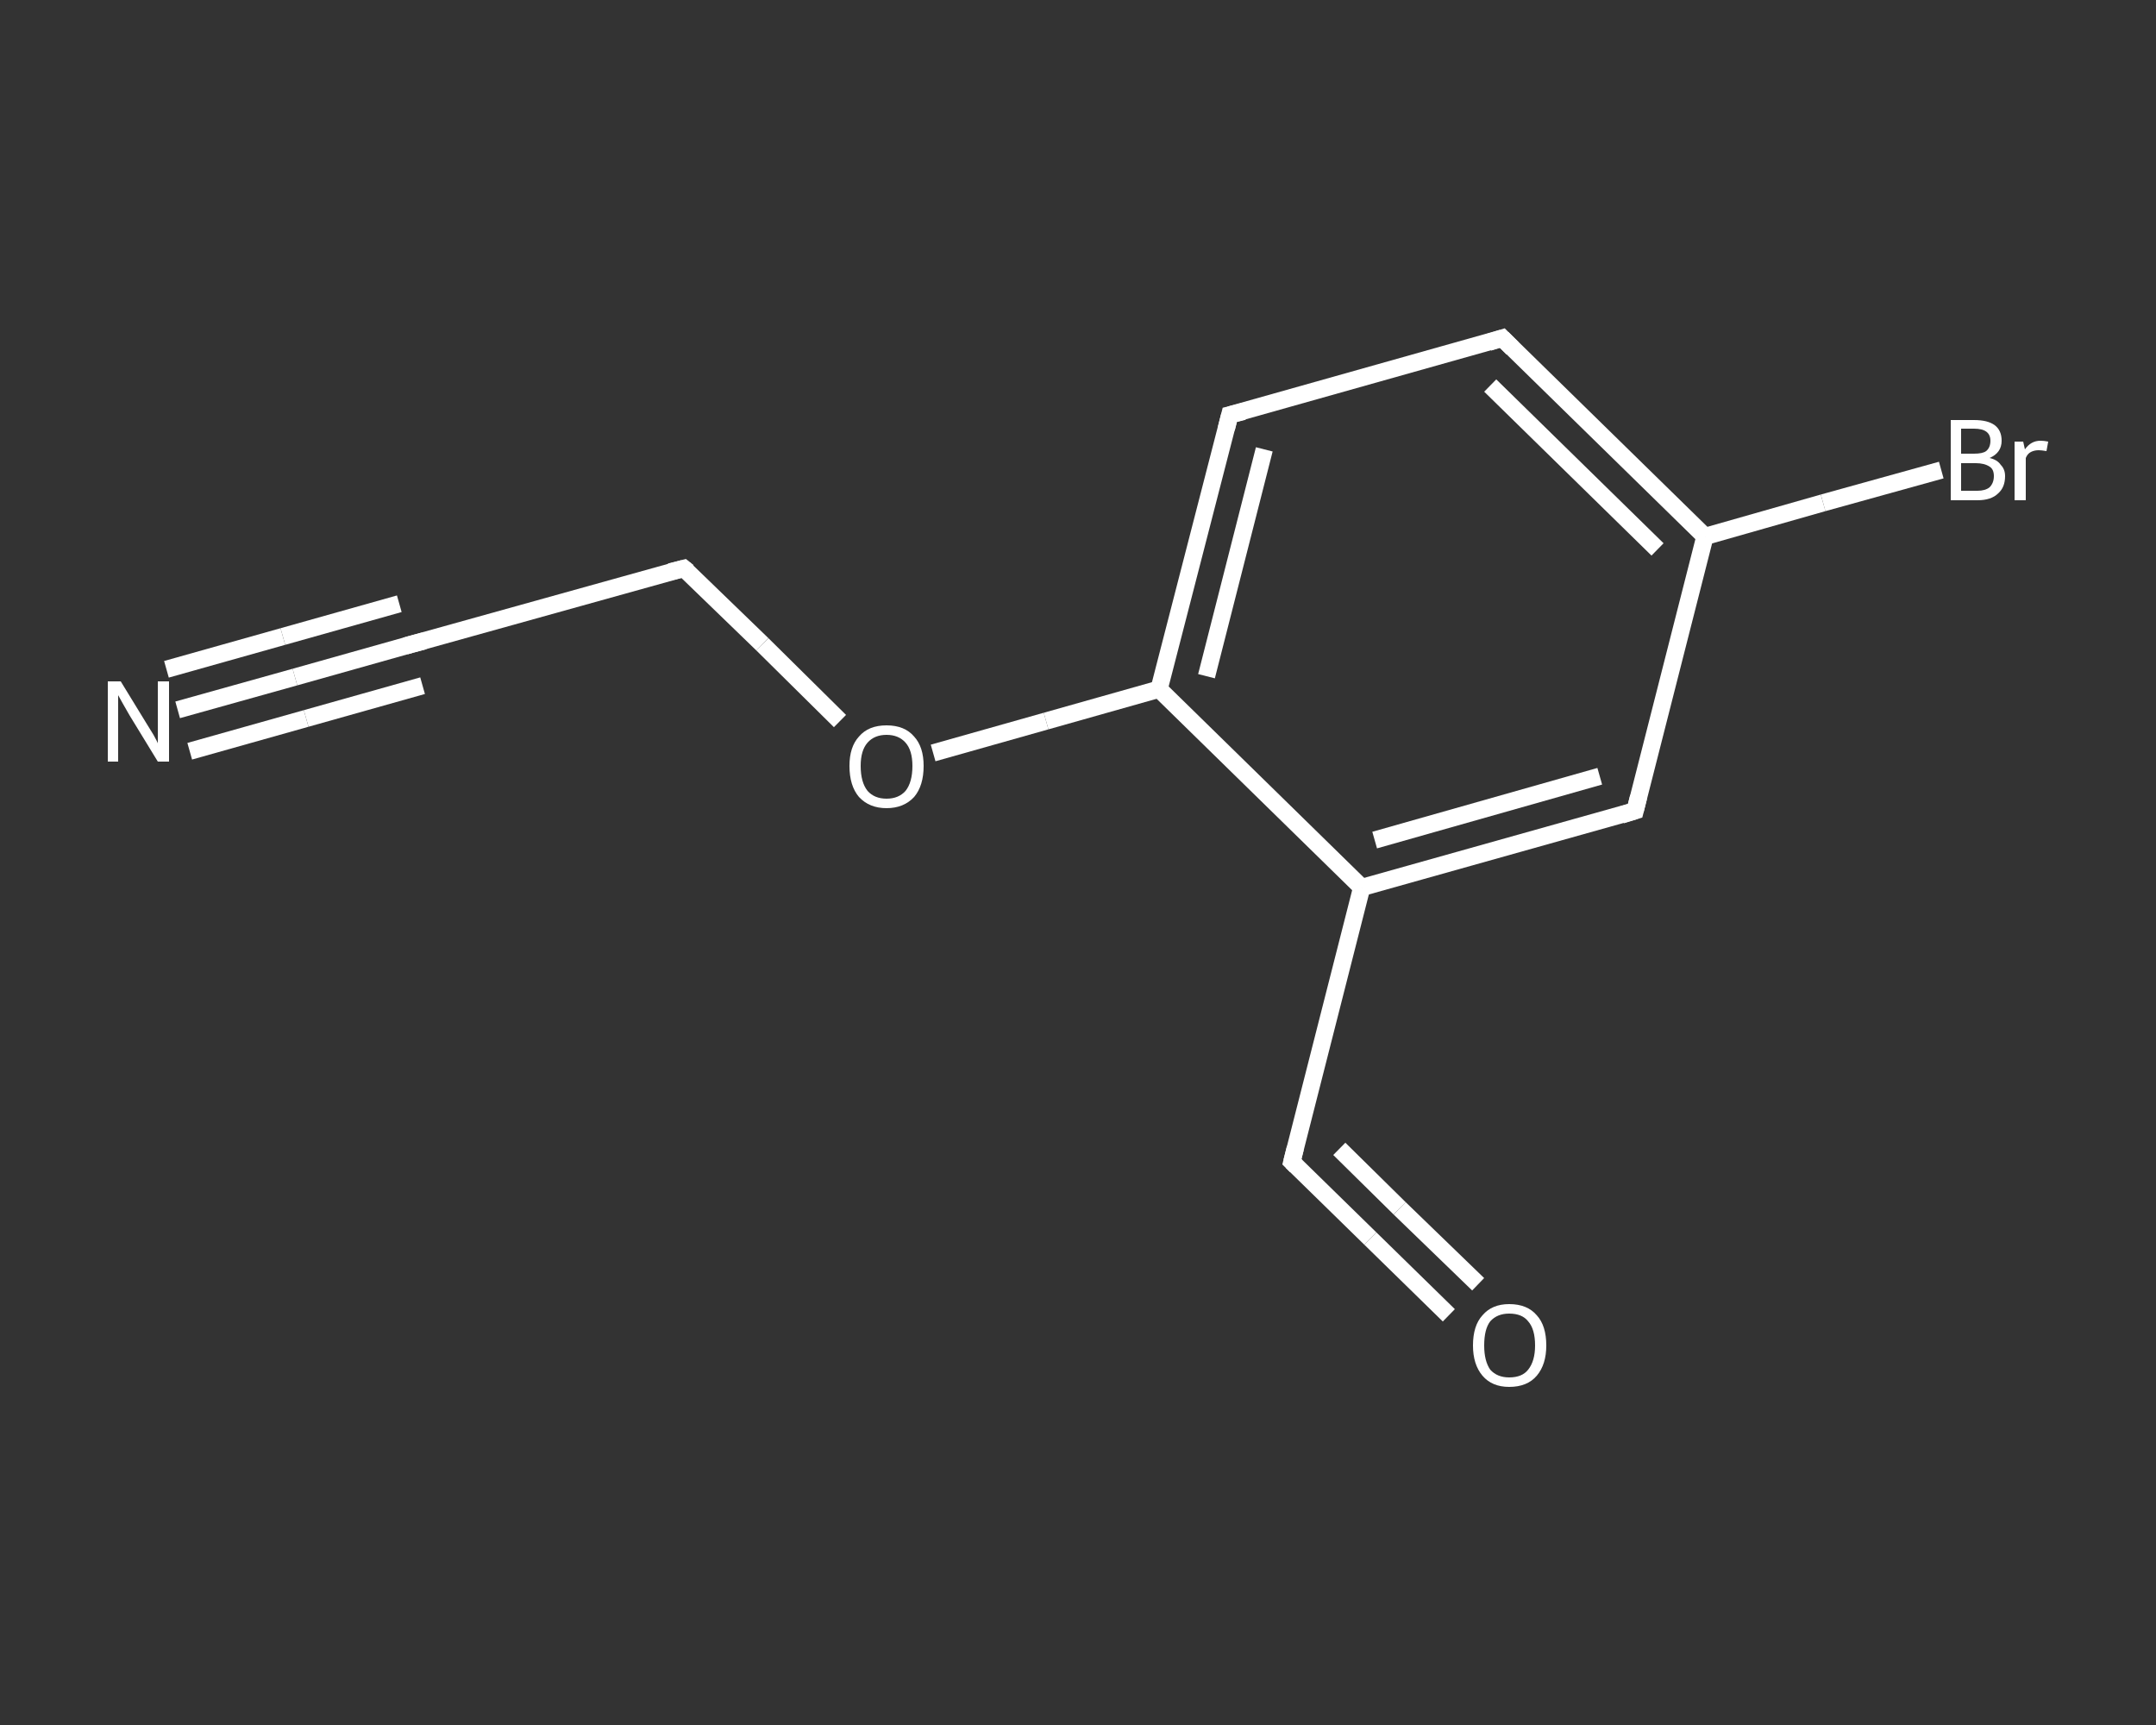 <?xml version='1.0' encoding='iso-8859-1'?>
<svg version='1.1' baseProfile='full'
              xmlns='http://www.w3.org/2000/svg'
                      xmlns:rdkit='http://www.rdkit.org/xml'
                      xmlns:xlink='http://www.w3.org/1999/xlink'
                  xml:space='preserve'
width='250px' height='200px' viewBox='0 0 250 200'>
<rect x="0" y="0" width="250" height="200" fill="#333333" stroke="none"/>
<!-- END OF HEADER -->
<rect style='opacity:1.0;fill:transparent;stroke:none' width='250.0' height='200.0' x='0.0' y='0.0'> </rect>
<path class='bond-0 atom-0 atom-1' d='M 20.6,82.3 L 34.2,78.5' style='fill:none;fill-rule:evenodd;stroke:#FFFFFF;stroke-width:2.0px;stroke-linecap:butt;stroke-linejoin:miter;stroke-opacity:1' />
<path class='bond-0 atom-0 atom-1' d='M 34.2,78.5 L 47.7,74.7' style='fill:none;fill-rule:evenodd;stroke:#FFFFFF;stroke-width:2.0px;stroke-linecap:butt;stroke-linejoin:miter;stroke-opacity:1' />
<path class='bond-0 atom-0 atom-1' d='M 19.3,77.6 L 32.8,73.8' style='fill:none;fill-rule:evenodd;stroke:#FFFFFF;stroke-width:2.0px;stroke-linecap:butt;stroke-linejoin:miter;stroke-opacity:1' />
<path class='bond-0 atom-0 atom-1' d='M 32.8,73.8 L 46.3,70.0' style='fill:none;fill-rule:evenodd;stroke:#FFFFFF;stroke-width:2.0px;stroke-linecap:butt;stroke-linejoin:miter;stroke-opacity:1' />
<path class='bond-0 atom-0 atom-1' d='M 22.0,87.1 L 35.5,83.3' style='fill:none;fill-rule:evenodd;stroke:#FFFFFF;stroke-width:2.0px;stroke-linecap:butt;stroke-linejoin:miter;stroke-opacity:1' />
<path class='bond-0 atom-0 atom-1' d='M 35.5,83.3 L 49.0,79.5' style='fill:none;fill-rule:evenodd;stroke:#FFFFFF;stroke-width:2.0px;stroke-linecap:butt;stroke-linejoin:miter;stroke-opacity:1' />
<path class='bond-1 atom-1 atom-2' d='M 47.7,74.7 L 79.3,65.9' style='fill:none;fill-rule:evenodd;stroke:#FFFFFF;stroke-width:2.0px;stroke-linecap:butt;stroke-linejoin:miter;stroke-opacity:1' />
<path class='bond-2 atom-2 atom-3' d='M 79.3,65.9 L 88.4,74.7' style='fill:none;fill-rule:evenodd;stroke:#FFFFFF;stroke-width:2.0px;stroke-linecap:butt;stroke-linejoin:miter;stroke-opacity:1' />
<path class='bond-2 atom-2 atom-3' d='M 88.4,74.7 L 97.4,83.6' style='fill:none;fill-rule:evenodd;stroke:#FFFFFF;stroke-width:2.0px;stroke-linecap:butt;stroke-linejoin:miter;stroke-opacity:1' />
<path class='bond-3 atom-3 atom-4' d='M 108.2,87.3 L 121.3,83.6' style='fill:none;fill-rule:evenodd;stroke:#FFFFFF;stroke-width:2.0px;stroke-linecap:butt;stroke-linejoin:miter;stroke-opacity:1' />
<path class='bond-3 atom-3 atom-4' d='M 121.3,83.6 L 134.4,79.9' style='fill:none;fill-rule:evenodd;stroke:#FFFFFF;stroke-width:2.0px;stroke-linecap:butt;stroke-linejoin:miter;stroke-opacity:1' />
<path class='bond-4 atom-4 atom-5' d='M 134.4,79.9 L 142.6,48.1' style='fill:none;fill-rule:evenodd;stroke:#FFFFFF;stroke-width:2.0px;stroke-linecap:butt;stroke-linejoin:miter;stroke-opacity:1' />
<path class='bond-4 atom-4 atom-5' d='M 139.9,78.4 L 146.6,52.1' style='fill:none;fill-rule:evenodd;stroke:#FFFFFF;stroke-width:2.0px;stroke-linecap:butt;stroke-linejoin:miter;stroke-opacity:1' />
<path class='bond-5 atom-5 atom-6' d='M 142.6,48.1 L 174.2,39.2' style='fill:none;fill-rule:evenodd;stroke:#FFFFFF;stroke-width:2.0px;stroke-linecap:butt;stroke-linejoin:miter;stroke-opacity:1' />
<path class='bond-6 atom-6 atom-7' d='M 174.2,39.2 L 197.7,62.2' style='fill:none;fill-rule:evenodd;stroke:#FFFFFF;stroke-width:2.0px;stroke-linecap:butt;stroke-linejoin:miter;stroke-opacity:1' />
<path class='bond-6 atom-6 atom-7' d='M 172.8,44.7 L 192.2,63.7' style='fill:none;fill-rule:evenodd;stroke:#FFFFFF;stroke-width:2.0px;stroke-linecap:butt;stroke-linejoin:miter;stroke-opacity:1' />
<path class='bond-7 atom-7 atom-8' d='M 197.7,62.2 L 211.4,58.3' style='fill:none;fill-rule:evenodd;stroke:#FFFFFF;stroke-width:2.0px;stroke-linecap:butt;stroke-linejoin:miter;stroke-opacity:1' />
<path class='bond-7 atom-7 atom-8' d='M 211.4,58.3 L 225.1,54.5' style='fill:none;fill-rule:evenodd;stroke:#FFFFFF;stroke-width:2.0px;stroke-linecap:butt;stroke-linejoin:miter;stroke-opacity:1' />
<path class='bond-8 atom-7 atom-9' d='M 197.7,62.2 L 189.6,94.0' style='fill:none;fill-rule:evenodd;stroke:#FFFFFF;stroke-width:2.0px;stroke-linecap:butt;stroke-linejoin:miter;stroke-opacity:1' />
<path class='bond-9 atom-9 atom-10' d='M 189.6,94.0 L 157.9,102.9' style='fill:none;fill-rule:evenodd;stroke:#FFFFFF;stroke-width:2.0px;stroke-linecap:butt;stroke-linejoin:miter;stroke-opacity:1' />
<path class='bond-9 atom-9 atom-10' d='M 185.5,90.0 L 159.4,97.4' style='fill:none;fill-rule:evenodd;stroke:#FFFFFF;stroke-width:2.0px;stroke-linecap:butt;stroke-linejoin:miter;stroke-opacity:1' />
<path class='bond-10 atom-10 atom-11' d='M 157.9,102.9 L 149.8,134.7' style='fill:none;fill-rule:evenodd;stroke:#FFFFFF;stroke-width:2.0px;stroke-linecap:butt;stroke-linejoin:miter;stroke-opacity:1' />
<path class='bond-11 atom-11 atom-12' d='M 149.8,134.7 L 158.9,143.6' style='fill:none;fill-rule:evenodd;stroke:#FFFFFF;stroke-width:2.0px;stroke-linecap:butt;stroke-linejoin:miter;stroke-opacity:1' />
<path class='bond-11 atom-11 atom-12' d='M 158.9,143.6 L 168.0,152.5' style='fill:none;fill-rule:evenodd;stroke:#FFFFFF;stroke-width:2.0px;stroke-linecap:butt;stroke-linejoin:miter;stroke-opacity:1' />
<path class='bond-11 atom-11 atom-12' d='M 155.3,133.2 L 162.3,140.1' style='fill:none;fill-rule:evenodd;stroke:#FFFFFF;stroke-width:2.0px;stroke-linecap:butt;stroke-linejoin:miter;stroke-opacity:1' />
<path class='bond-11 atom-11 atom-12' d='M 162.3,140.1 L 171.4,148.9' style='fill:none;fill-rule:evenodd;stroke:#FFFFFF;stroke-width:2.0px;stroke-linecap:butt;stroke-linejoin:miter;stroke-opacity:1' />
<path class='bond-12 atom-10 atom-4' d='M 157.9,102.9 L 134.4,79.9' style='fill:none;fill-rule:evenodd;stroke:#FFFFFF;stroke-width:2.0px;stroke-linecap:butt;stroke-linejoin:miter;stroke-opacity:1' />
<path d='M 47.0,74.9 L 47.7,74.7 L 49.2,74.3' style='fill:none;stroke:#FFFFFF;stroke-width:2.0px;stroke-linecap:butt;stroke-linejoin:miter;stroke-opacity:1;' />
<path d='M 77.7,66.3 L 79.3,65.9 L 79.8,66.3' style='fill:none;stroke:#FFFFFF;stroke-width:2.0px;stroke-linecap:butt;stroke-linejoin:miter;stroke-opacity:1;' />
<path d='M 142.2,49.7 L 142.6,48.1 L 144.2,47.7' style='fill:none;stroke:#FFFFFF;stroke-width:2.0px;stroke-linecap:butt;stroke-linejoin:miter;stroke-opacity:1;' />
<path d='M 172.6,39.7 L 174.2,39.2 L 175.4,40.4' style='fill:none;stroke:#FFFFFF;stroke-width:2.0px;stroke-linecap:butt;stroke-linejoin:miter;stroke-opacity:1;' />
<path d='M 190.0,92.4 L 189.6,94.0 L 188.0,94.5' style='fill:none;stroke:#FFFFFF;stroke-width:2.0px;stroke-linecap:butt;stroke-linejoin:miter;stroke-opacity:1;' />
<path d='M 150.2,133.1 L 149.8,134.7 L 150.3,135.2' style='fill:none;stroke:#FFFFFF;stroke-width:2.0px;stroke-linecap:butt;stroke-linejoin:miter;stroke-opacity:1;' />
<path class='atom-0' d='M 14.0 79.0
L 17.0 83.9
Q 17.3 84.4, 17.8 85.2
Q 18.3 86.1, 18.3 86.2
L 18.3 79.0
L 19.6 79.0
L 19.6 88.3
L 18.3 88.3
L 15.0 82.9
Q 14.6 82.2, 14.2 81.5
Q 13.8 80.8, 13.7 80.6
L 13.7 88.3
L 12.5 88.3
L 12.5 79.0
L 14.0 79.0
' fill='#FFFFFF'/>
<path class='atom-3' d='M 98.5 88.8
Q 98.5 86.6, 99.6 85.4
Q 100.7 84.1, 102.8 84.1
Q 104.9 84.1, 106.0 85.4
Q 107.1 86.6, 107.1 88.8
Q 107.1 91.1, 106.0 92.4
Q 104.8 93.7, 102.8 93.7
Q 100.8 93.7, 99.6 92.4
Q 98.5 91.1, 98.5 88.8
M 102.8 92.6
Q 104.2 92.6, 105.0 91.7
Q 105.8 90.7, 105.8 88.8
Q 105.8 87.0, 105.0 86.1
Q 104.2 85.2, 102.8 85.2
Q 101.4 85.2, 100.6 86.1
Q 99.8 87.0, 99.8 88.8
Q 99.8 90.7, 100.6 91.7
Q 101.4 92.6, 102.8 92.6
' fill='#FFFFFF'/>
<path class='atom-8' d='M 230.7 53.1
Q 231.6 53.3, 232.0 53.9
Q 232.5 54.4, 232.5 55.2
Q 232.5 56.5, 231.7 57.2
Q 230.9 58.0, 229.3 58.0
L 226.2 58.0
L 226.2 48.7
L 228.9 48.7
Q 230.5 48.7, 231.3 49.3
Q 232.1 49.9, 232.1 51.1
Q 232.1 52.5, 230.7 53.1
M 227.4 49.7
L 227.4 52.6
L 228.9 52.6
Q 229.9 52.6, 230.3 52.3
Q 230.8 51.9, 230.8 51.1
Q 230.8 49.7, 228.9 49.7
L 227.4 49.7
M 229.3 56.9
Q 230.2 56.9, 230.7 56.5
Q 231.2 56.0, 231.2 55.2
Q 231.2 54.4, 230.7 54.1
Q 230.1 53.7, 229.1 53.7
L 227.4 53.7
L 227.4 56.9
L 229.3 56.9
' fill='#FFFFFF'/>
<path class='atom-8' d='M 234.6 51.2
L 234.8 52.1
Q 235.5 51.1, 236.6 51.1
Q 237.0 51.1, 237.5 51.2
L 237.3 52.3
Q 236.7 52.2, 236.4 52.2
Q 235.9 52.2, 235.5 52.4
Q 235.1 52.6, 234.9 53.1
L 234.9 58.0
L 233.6 58.0
L 233.6 51.2
L 234.6 51.2
' fill='#FFFFFF'/>
<path class='atom-12' d='M 170.8 156.0
Q 170.8 153.7, 171.9 152.5
Q 173.0 151.2, 175.0 151.2
Q 177.1 151.2, 178.2 152.5
Q 179.3 153.7, 179.3 156.0
Q 179.3 158.2, 178.2 159.5
Q 177.1 160.8, 175.0 160.8
Q 173.0 160.8, 171.9 159.5
Q 170.8 158.2, 170.8 156.0
M 175.0 159.7
Q 176.5 159.7, 177.2 158.8
Q 178.0 157.8, 178.0 156.0
Q 178.0 154.1, 177.2 153.2
Q 176.5 152.3, 175.0 152.3
Q 173.6 152.3, 172.8 153.2
Q 172.1 154.1, 172.1 156.0
Q 172.1 157.8, 172.8 158.8
Q 173.6 159.7, 175.0 159.7
' fill='#FFFFFF'/>
</svg>
